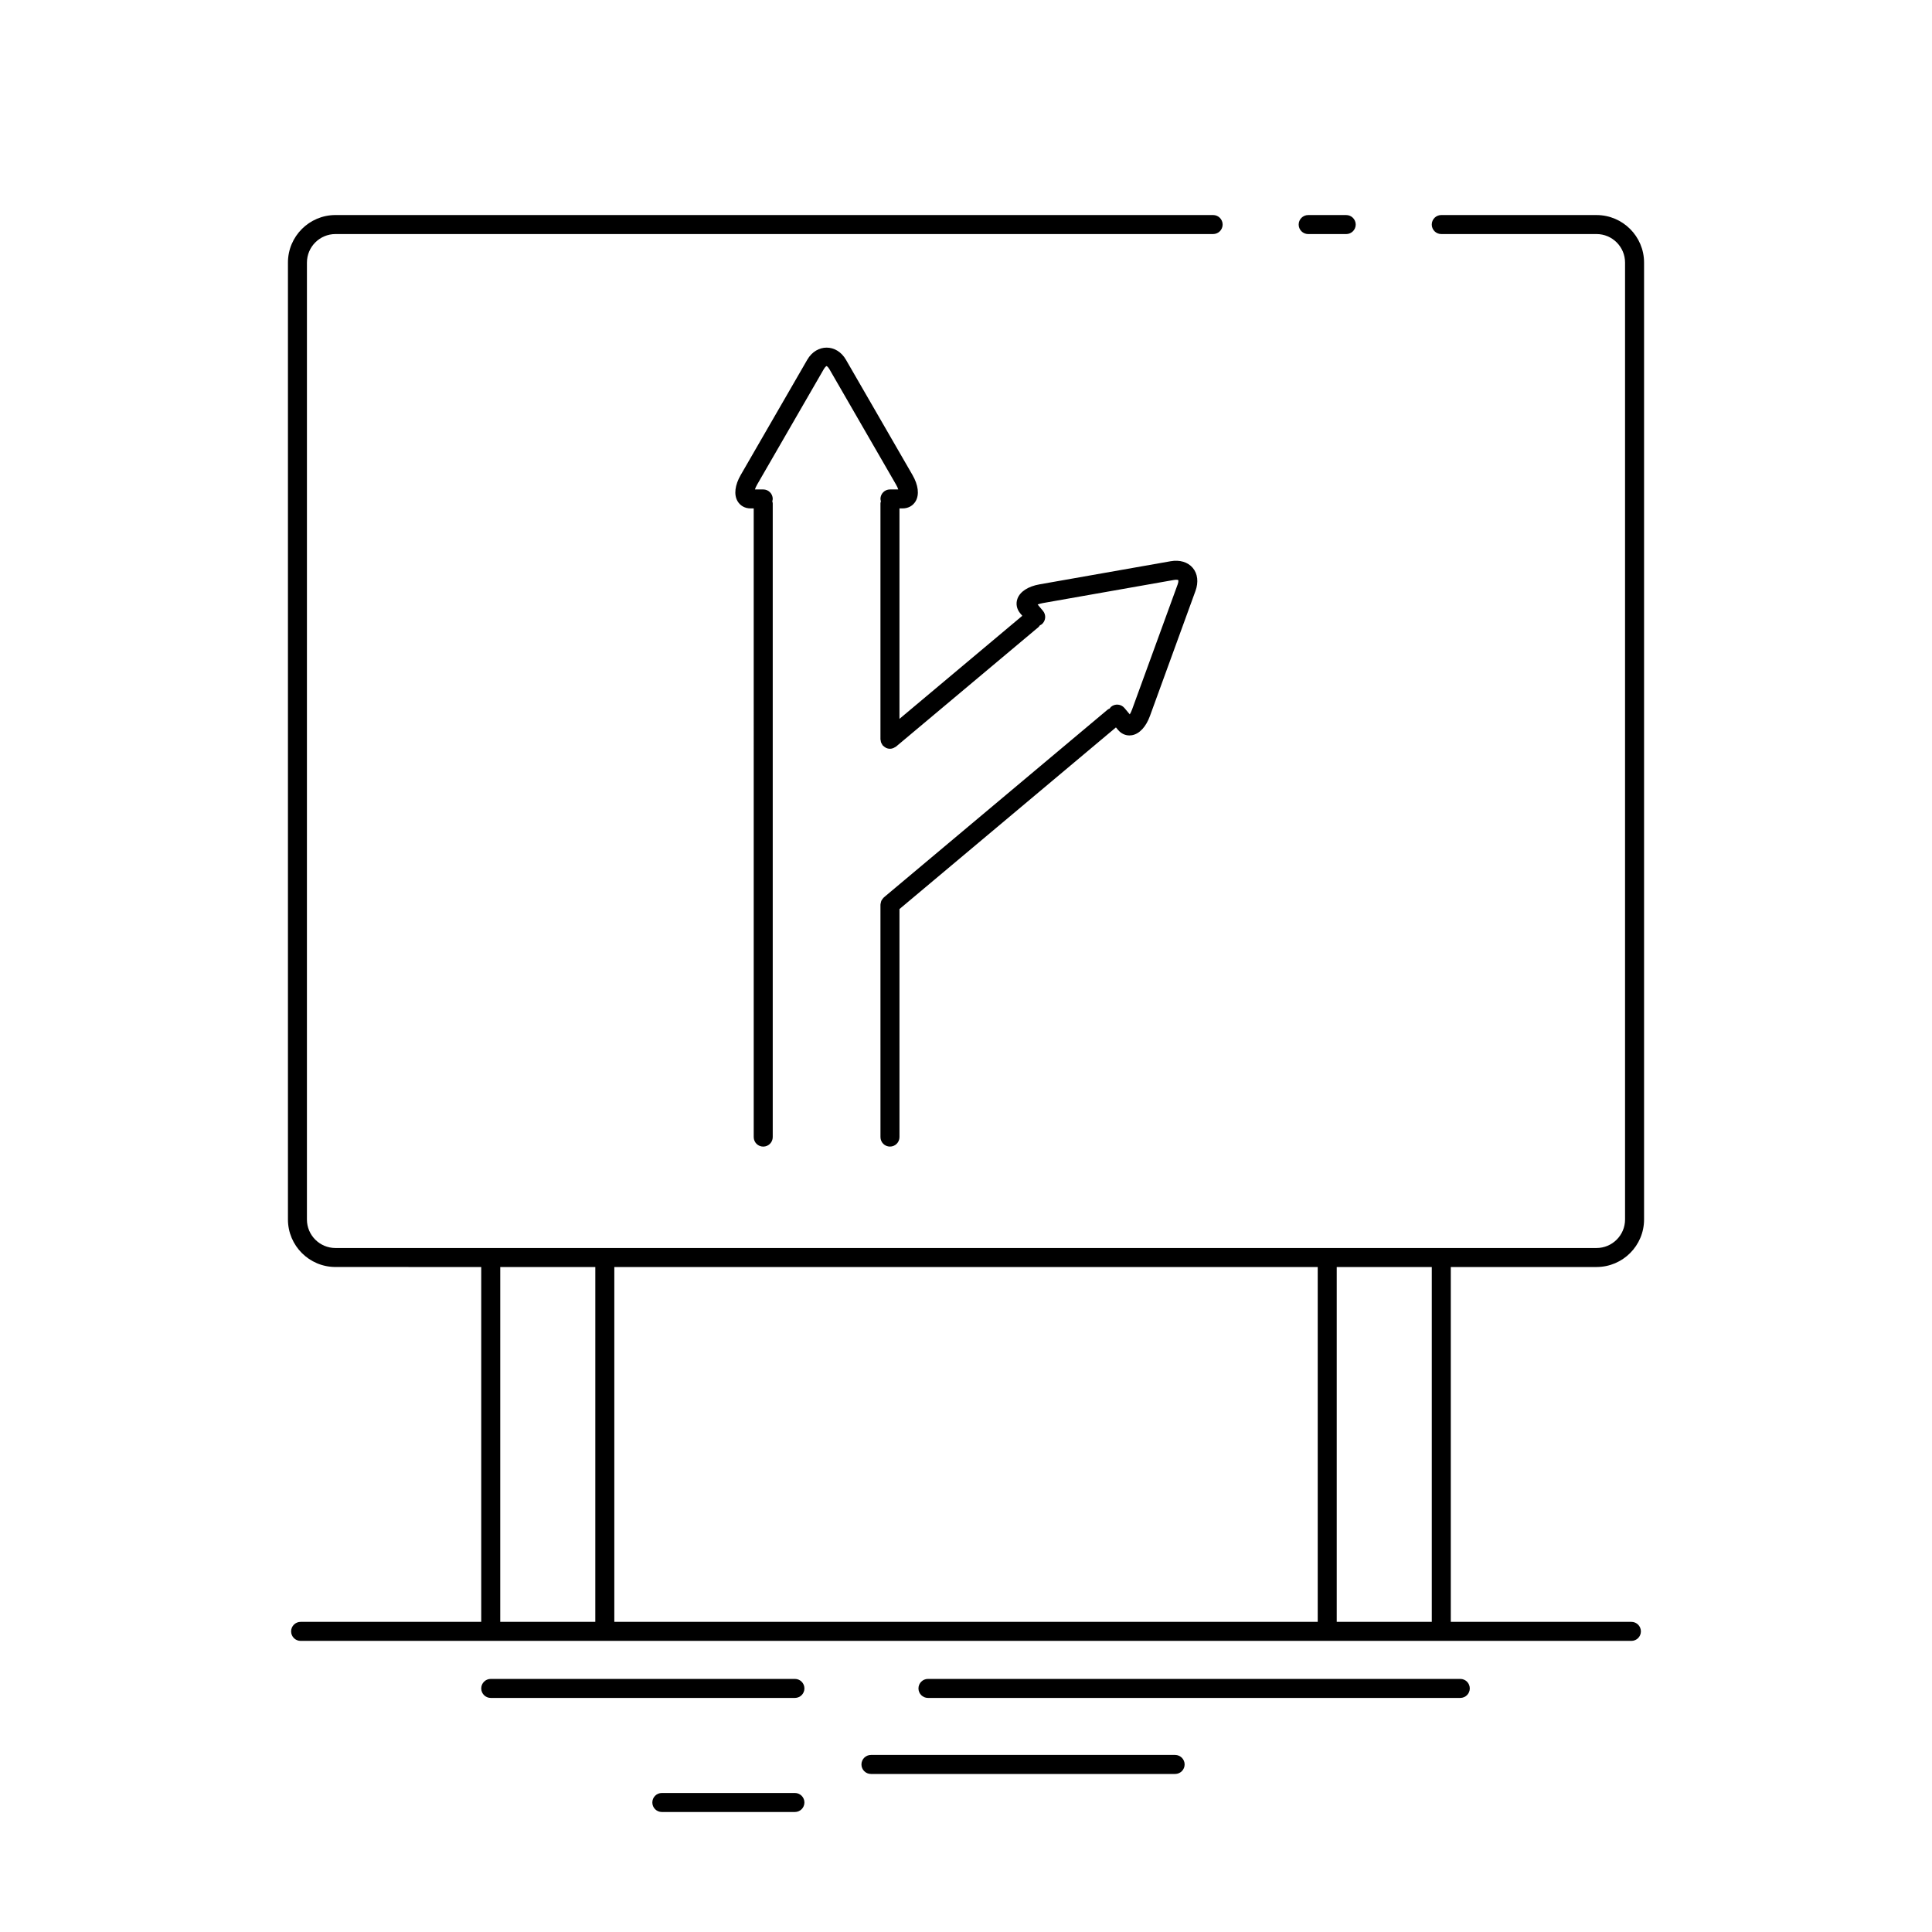 <?xml version="1.0" encoding="UTF-8"?>
<!-- Uploaded to: ICON Repo, www.iconrepo.com, Generator: ICON Repo Mixer Tools -->
<svg fill="#000000" width="800px" height="800px" version="1.1" viewBox="144 144 512 512" xmlns="http://www.w3.org/2000/svg">
 <g>
  <path d="m490.68 206.03h10.078c1.391 0 2.519-1.129 2.519-2.519s-1.129-2.519-2.519-2.519h-10.078c-1.391 0-2.519 1.129-2.519 2.519s1.129 2.519 2.519 2.519z"/>
  <path d="m354.66 619.16h-35.266c-1.391 0-2.519 1.129-2.519 2.519s1.129 2.519 2.519 2.519h35.266c1.391 0 2.519-1.129 2.519-2.519s-1.129-2.519-2.519-2.519z"/>
  <path d="m357.18 591.45c0-1.391-1.129-2.519-2.519-2.519h-80.609c-1.391 0-2.519 1.129-2.519 2.519 0 1.391 1.129 2.519 2.519 2.519h80.609c1.391 0 2.519-1.129 2.519-2.519z"/>
  <path d="m530.99 588.93h-141.07c-1.391 0-2.519 1.129-2.519 2.519 0 1.391 1.129 2.519 2.519 2.519h141.07c1.391 0 2.519-1.129 2.519-2.519 0-1.391-1.129-2.519-2.519-2.519z"/>
  <path d="m444.02 332c-0.207 0.574-0.43 1.004-0.621 1.309l-1.414-1.688c-0.898-1.062-2.488-1.195-3.547-0.309-0.152 0.125-0.242 0.297-0.352 0.449-0.195 0.09-0.398 0.168-0.57 0.312l-59.285 49.746c-0.023 0.02-0.039 0.055-0.066 0.082-0.137 0.125-0.238 0.277-0.348 0.434-0.082 0.117-0.176 0.223-0.238 0.352-0.066 0.141-0.09 0.293-0.125 0.441-0.047 0.172-0.098 0.332-0.105 0.508 0 0.035-0.02 0.07-0.02 0.105l0.004 61.598c0 1.391 1.129 2.519 2.519 2.519s2.519-1.129 2.519-2.519l-0.004-60.426 57.367-48.141 0.551 0.656c0.797 0.953 1.867 1.473 3.019 1.473 0.223 0 0.449-0.02 0.68-0.059 1.977-0.348 3.715-2.211 4.769-5.117l12.066-33.141c0.84-2.316 0.578-4.535-0.719-6.082-1.305-1.551-3.457-2.195-5.863-1.77l-34.738 6.125c-3.043 0.535-5.18 1.926-5.863 3.809-0.484 1.324-0.215 2.742 0.742 3.883l0.539 0.645-32.551 27.312v-55.773h0.84c1.484 0 2.746-0.699 3.457-1.926 1.004-1.738 0.695-4.266-0.852-6.941l-17.633-30.539c-2.465-4.273-7.773-4.266-10.242 0l-17.633 30.539c-1.547 2.68-1.855 5.211-0.852 6.941 0.707 1.223 1.965 1.926 3.449 1.926h0.84l0.004 166.61c0 1.391 1.129 2.519 2.519 2.519s2.519-1.129 2.519-2.519v-167.93c0-0.211-0.07-0.398-0.121-0.594 0.051-0.195 0.121-0.383 0.121-0.594 0-1.391-1.129-2.519-2.519-2.519h-2.203c0.109-0.344 0.301-0.785 0.605-1.316l17.633-30.539c0.371-0.645 0.699-0.832 0.746-0.84 0.066 0.016 0.395 0.195 0.766 0.84l17.633 30.539c0.309 0.523 0.492 0.969 0.605 1.316h-2.199c-1.391 0-2.519 1.129-2.519 2.519 0 0.211 0.07 0.398 0.121 0.594-0.051 0.195-0.121 0.383-0.121 0.594v62.508c0 0.121 0.051 0.223 0.07 0.336 0.023 0.176 0.039 0.344 0.105 0.516s0.156 0.312 0.25 0.457c0.059 0.102 0.09 0.211 0.168 0.309 0.02 0.023 0.055 0.035 0.082 0.059 0.176 0.195 0.395 0.344 0.625 0.48 0.074 0.039 0.137 0.105 0.211 0.141 0.312 0.137 0.648 0.215 1.012 0.215 0.312 0 0.621-0.07 0.91-0.188 0.117-0.047 0.211-0.117 0.316-0.18 0.133-0.074 0.273-0.121 0.395-0.223l37.719-31.641c0.168-0.141 0.273-0.316 0.387-0.488 0.172-0.086 0.352-0.145 0.508-0.277 1.066-0.898 1.203-2.484 0.312-3.551l-1.414-1.684c0.336-0.137 0.797-0.277 1.395-0.383l34.734-6.125c0.734-0.125 1.094 0 1.129 0.031 0.035 0.059 0.105 0.43-0.145 1.129z"/>
  <path d="m567.1 479.77c6.949 0 12.594-5.648 12.594-12.594v-253.59c0-6.941-5.648-12.594-12.594-12.594l-41.148-0.004c-1.391 0-2.519 1.129-2.519 2.519s1.129 2.519 2.519 2.519h41.145c4.168 0 7.559 3.391 7.559 7.559v253.59c0 4.168-3.391 7.559-7.559 7.559h-334.2c-4.168 0-7.559-3.391-7.559-7.559l0.004-253.59c0-4.168 3.391-7.559 7.559-7.559h232.59c1.391 0 2.519-1.129 2.519-2.519s-1.129-2.519-2.519-2.519h-232.59c-6.941 0-12.594 5.652-12.594 12.594v253.59c0 6.949 5.652 12.594 12.594 12.594l38.629 0.008v94.039h-47.863c-1.391 0-2.519 1.129-2.519 2.519s1.129 2.519 2.519 2.519h352.67c1.391 0 2.519-1.129 2.519-2.519s-1.129-2.519-2.519-2.519h-47.863v-94.039zm-265.34 94.039h-25.191l0.004-94.039h25.191zm191.45 0h-186.41v-94.039h186.41zm30.23 0h-25.191v-94.039h25.191z"/>
  <path d="m455.42 609.08h-80.609c-1.391 0-2.519 1.129-2.519 2.519s1.129 2.519 2.519 2.519h80.609c1.391 0 2.519-1.129 2.519-2.519s-1.129-2.519-2.519-2.519z"/>
 </g>
</svg>